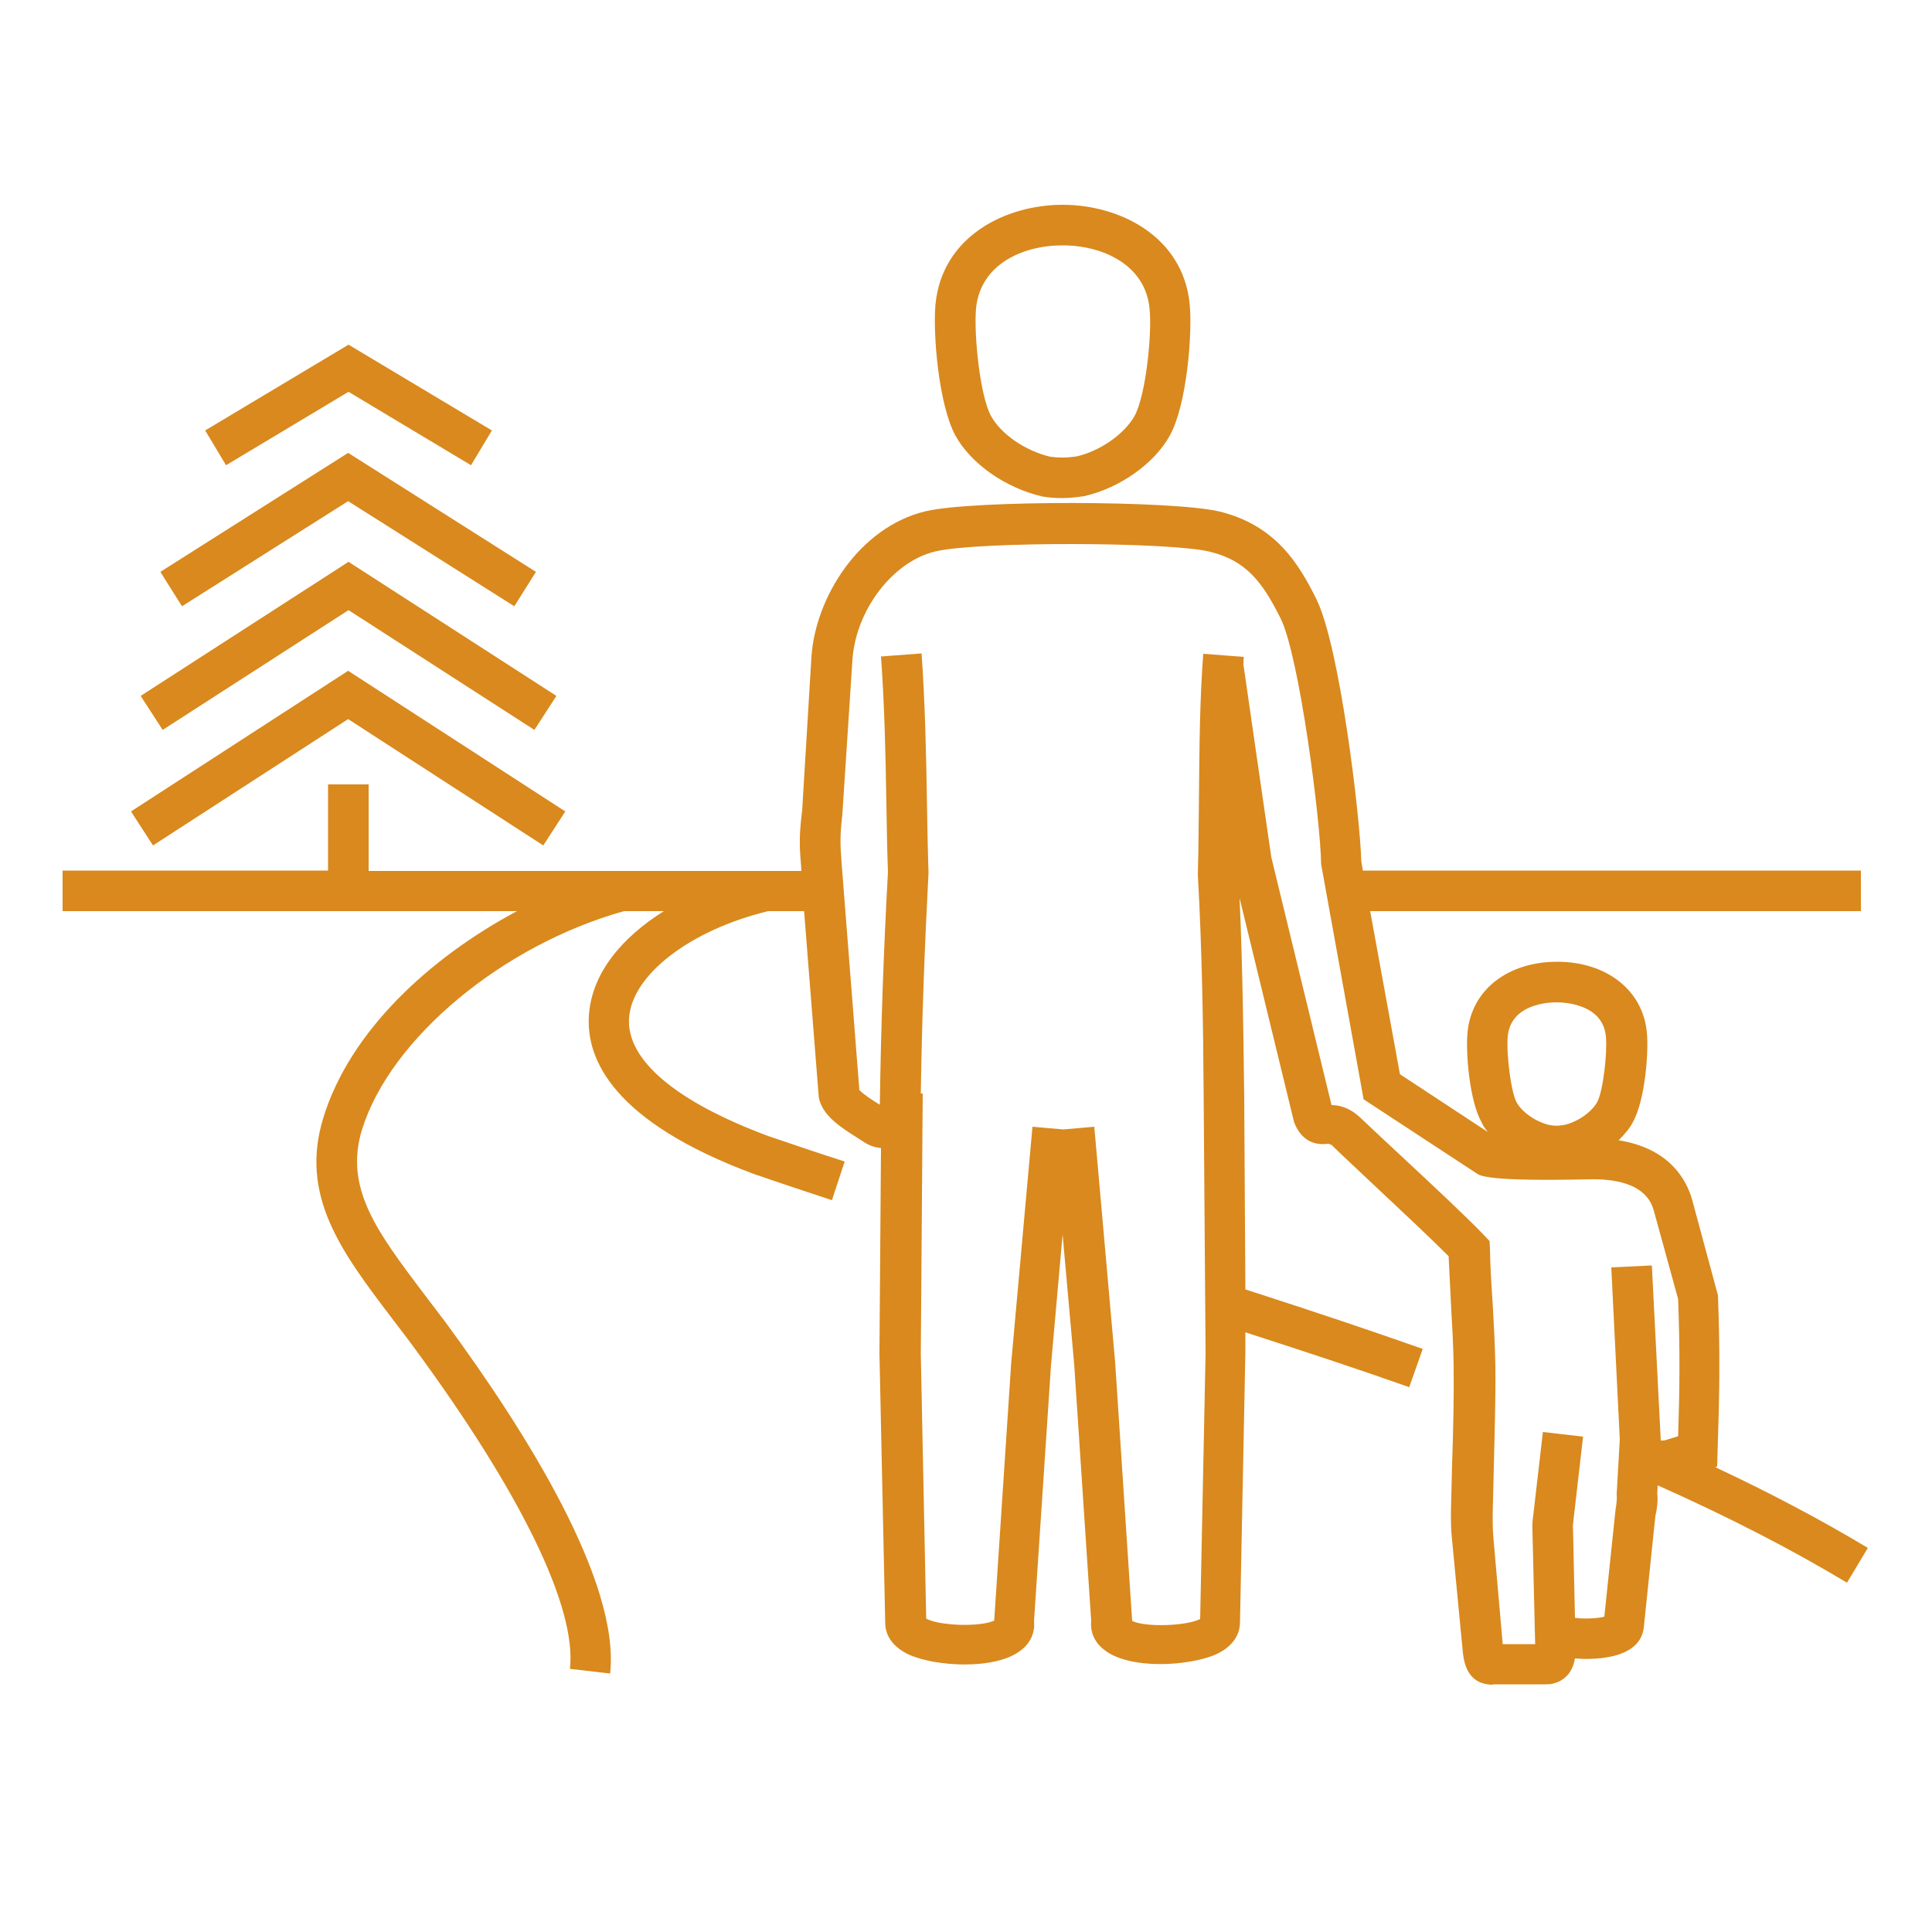 <?xml version="1.0" encoding="UTF-8"?> <svg xmlns="http://www.w3.org/2000/svg" xmlns:xlink="http://www.w3.org/1999/xlink" version="1.1" id="Ebene_1" x="0px" y="0px" viewBox="0 0 500 500" style="enable-background:new 0 0 500 500;" xml:space="preserve"> <style type="text/css"> .st0{fill:#D9891D;} </style> <g> <path class="st0" d="M386.4,436c-4.6,0-7.2-2.7-7.8-8.2l-2.8-29.2c-0.3-2.7-0.3-4.7-0.3-7.3c0.1-4.1,0.2-8.2,0.3-12.4 c0.3-8.7,0.5-17.6,0.4-25.7c-0.1-5.5-0.4-10.6-0.7-15.9c-0.2-3.9-0.4-7.9-0.6-12.2c-5.1-5.1-12.3-11.8-19.2-18.3 c-3.8-3.6-7.6-7.1-11.1-10.5l-0.8-0.3c-1.6,0.2-6.5,0.7-8.9-5.6l-14.1-58c0.8,17.7,1,35.9,1.2,51.5h0l0.3,49.8 c18,5.8,32.6,10.7,45.9,15.4l-3.5,9.9c-12.4-4.4-26-8.9-42.4-14.2l0,5.1l-1.4,70.3c-0.1,2-1,5.5-6.1,7.9c-6.9,3.1-22.4,4.1-29-1.1 c-2.5-1.9-3.7-4.6-3.4-7.5l-4.4-66.4l-3-33.6l-3,33.8l-4.4,66.3c0.3,2.9-0.9,5.6-3.4,7.5c-6.6,5.2-22.2,4.2-29,1.1 c-5.1-2.4-6-5.9-6.1-7.8l-1.5-70.2l0.4-53.1c-1.5-0.1-2.9-0.6-4.2-1.4l-1.7-1.1c-4.6-2.9-9.3-5.9-10.2-10.6l-3.8-48.2h-9.3 c-20.2,4.9-35.3,16.5-36,27.7c-0.7,10.8,12.1,21.6,36,30.5c6.5,2.2,13.2,4.5,19.8,6.6l-3.3,10c-6.7-2.2-13.3-4.4-20-6.7 c-36.7-13.6-43.6-29.8-42.9-41c0.7-11.1,8.6-20.3,19.4-27.1h-10.3c-31.5,8.8-60.5,33-67.8,56.5c-4.7,15.2,4,26.6,15.9,42.4 c1.8,2.4,3.7,4.9,5.7,7.5c20.9,28.4,45.2,67.2,42.6,90.9l-10.4-1.2c1.8-15.8-12.6-45.5-40.6-83.5c-1.9-2.6-3.8-5-5.6-7.4 c-12.8-16.9-23.9-31.5-17.6-51.8c6.9-22.4,27.6-41.4,50.1-53.4H16.2v-10.5h68.7V203h10.5v22.4h112l-0.1-1.5 c-0.5-5.9-0.4-8.4,0.3-14.2L210,170c1-15.3,12.3-33.6,29.6-37.7c12.3-2.9,64.2-2.8,76.1,0.1c14.5,3.6,20.5,13.6,25,22.7 c6,12.1,11.3,56.2,11.6,67.8l0.4,2.4h128.9v10.5h-127l7.7,42.2l22.8,15c-0.7-0.8-1.3-1.7-1.7-2.6c-3.2-5.8-4.1-18.3-3.6-23.2l0,0 c1-11,10.4-18.3,23.2-18.3s22.2,7.4,23.2,18.3c0.5,4.9-0.4,17.4-3.6,23.2c-0.9,1.7-2.2,3.2-3.7,4.7c13.1,2.1,17.5,10.1,19,15.3 l6.7,24.8c0.6,15.8,0.4,25.7-0.1,40.6l-0.1,3.7l-0.5,0.2c14.5,6.8,27.5,13.7,39.5,20.9l-5.4,9c-14.5-8.7-30.6-17-49-25.2l-0.1,2.2 c0.2,1.5,0,3.7-0.5,5.8l-3,28.9c-0.2,1.6-1,4.4-4.8,6.2c-3.2,1.6-8.5,2.1-13,1.7c-0.3,1.7-0.9,3.2-2,4.4c-1.4,1.5-3.3,2.3-5.4,2.3 H386.4z M388.9,425.5h8.4l-0.7-29.2c-0.1-1.3,0-2.7,0.2-4.1l2.5-21.6l10.4,1.2l-2.5,21.7c-0.1,0.9-0.2,1.6-0.1,2.4l0.5,22.8 c2.2,0.3,5.7,0.2,7.6-0.3l2.9-27.7c0.3-1.7,0.4-2.9,0.3-4.1l0.8-14.1L417,328l10.5-0.5l2.3,45.2l0,0.1l0.9,0l3.6-1.1 c0.4-12.5,0.5-21.8,0-35.5l-6.3-22.9c-0.6-2-2.5-8.4-16.7-8.1c-25.9,0.6-28.3-0.9-29.1-1.5l-29.3-19.2l-11-60.9 c-0.1-10.8-5.6-53.8-10.5-63.6c-4.7-9.4-8.9-14.9-18.2-17.2c-10.4-2.6-60.2-2.7-71.1-0.1c-11.1,2.6-20.7,15.3-21.5,28.2l-2.6,39.9 c-0.6,5.4-0.6,7.2-0.2,12.5l4.6,58.8c0.9,1,3.6,2.8,5.3,3.8c0.3-21,1-40.2,2.1-60.2c-0.2-5.4-0.3-11.3-0.4-17.4 c-0.2-12.8-0.5-26-1.4-38.4l10.5-0.8c0.9,12.6,1.2,26,1.4,39c0.1,6,0.2,11.9,0.4,17.7c-1,19.2-1.7,37.5-2,57.2h0.5l-0.5,67.3 l1.4,68.6c3.5,1.9,14.1,2.2,17.6,0.5l4.4-66.7l5.5-61.1l8,0.7l8-0.7l5.4,61l4.4,66.9c3.5,1.7,14.1,1.3,17.6-0.5l1.4-68.7l-0.5-67.2 h0c-0.1-17.2-0.4-37.2-1.5-56.7c0.2-7,0.2-13.9,0.3-20.8c0.1-12.1,0.2-24.6,1.1-36.4l10.5,0.8c-0.1,0.7-0.1,1.3-0.1,2l7.2,49.8 l15.6,64.2c2,0,4.6,0.6,7.4,3.2c3.5,3.3,7.3,6.9,11.1,10.4c7.7,7.2,15.7,14.6,21,20.1l1.4,1.5l0.1,2.1c0.1,5,0.4,9.6,0.7,14 c0.3,5.4,0.6,10.6,0.7,16.3c0.1,8.3-0.2,17.3-0.4,26.1c-0.1,4.1-0.2,8.2-0.3,12.3c0,2.2,0,3.9,0.2,6.1L388.9,425.5z M390.2,268.2 L390.2,268.2c-0.4,4.4,0.8,14.3,2.3,17.1c1.2,2.2,4.6,5,8.7,5.9c1.7,0.2,1.8,0.2,3.8-0.1c3.7-0.9,7.1-3.6,8.3-5.8 c1.6-2.8,2.7-12.8,2.3-17.1c-0.8-8.4-10.8-8.8-12.8-8.8S391,259.8,390.2,268.2z M140.6,218.8l-50.5-32.7l-50.5,32.7l-5.7-8.8 l56.2-36.4l56.2,36.4L140.6,218.8z M138.3,188.9l-48.1-31l-48.1,31l-5.7-8.8l53.8-34.7l53.8,34.7L138.3,188.9z M133.1,156.9 l-43-27.2l-43,27.2l-5.6-8.9l48.6-30.8l48.6,30.8L133.1,156.9z M274.9,128.9c-1.7,0-3.3-0.1-5.1-0.4c-9.6-2.2-18.5-8.5-22.5-15.7 c-4.4-8-5.9-26.6-5.2-34v0c1.7-17.7,18.2-25.8,32.9-25.8c14.7,0,31.2,8.1,32.9,25.8c0.7,7.4-0.7,26-5.2,34 c-4,7.2-12.9,13.5-22.1,15.6C278.6,128.7,276.7,128.9,274.9,128.9z M252.6,79.8L252.6,79.8c-0.6,6.7,1,22.7,3.9,27.9 c2.6,4.7,8.9,9,15.3,10.5c2.3,0.3,4.3,0.3,6.9-0.1c6-1.4,12.2-5.7,14.9-10.4c2.9-5.2,4.6-21.2,3.9-27.9 c-1.1-11.2-12-16.3-22.5-16.3S253.7,68.5,252.6,79.8z M121.9,120.4l-31.7-19l-31.7,19l-5.4-9l37.1-22.2l37.1,22.2L121.9,120.4z"></path> </g> </svg> 